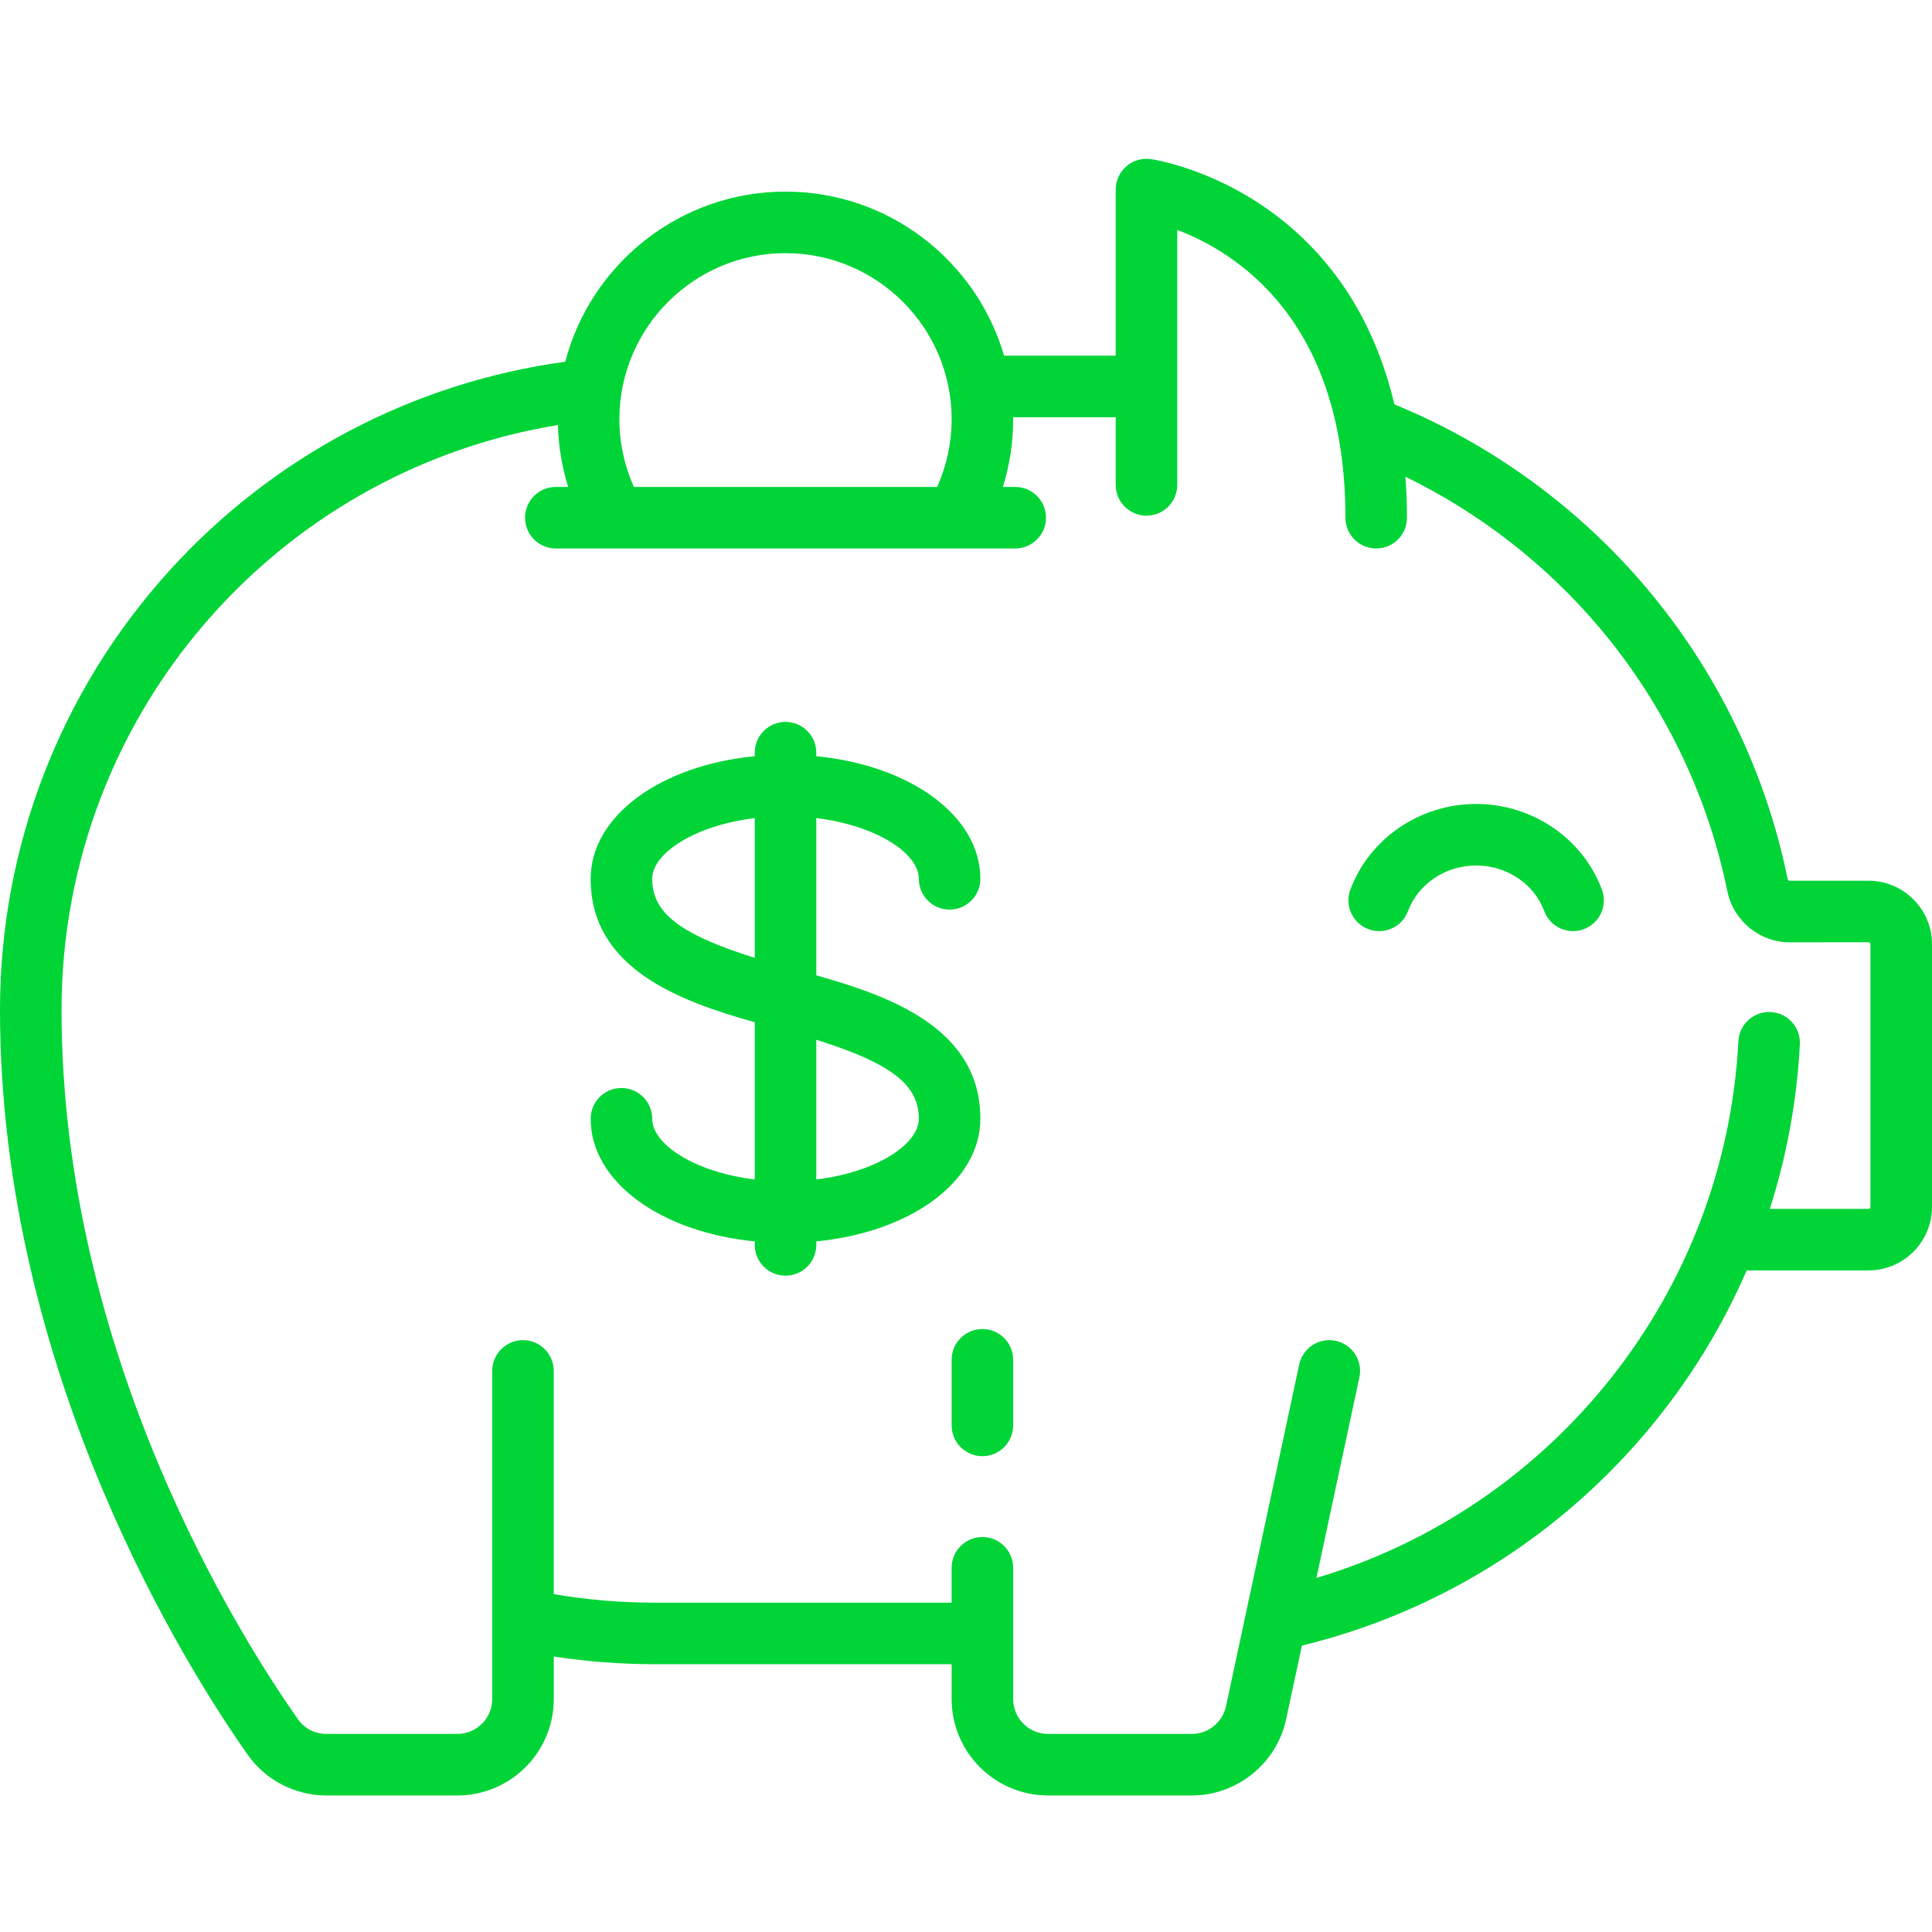 <svg width="73" height="73" viewBox="0 0 73 73" fill="none" xmlns="http://www.w3.org/2000/svg">
<path d="M37.12 50.217C36.478 50.217 35.958 50.737 35.958 51.379V53.859C35.958 54.501 36.478 55.021 37.12 55.021C37.762 55.021 38.282 54.501 38.282 53.859V51.379C38.282 50.737 37.762 50.217 37.12 50.217Z" fill="#00D437"/>
<path d="M72.296 33.982C71.843 33.528 71.24 33.278 70.598 33.278L67.613 33.279C67.576 33.279 67.55 33.236 67.542 33.197C66.721 29.173 64.882 25.381 62.222 22.228C59.651 19.181 56.358 16.784 52.687 15.279C52.094 12.779 50.844 10.201 48.377 8.263C45.99 6.387 43.585 6.026 43.484 6.012C43.151 5.964 42.813 6.063 42.558 6.284C42.303 6.505 42.157 6.825 42.157 7.162V13.44H37.939C36.896 9.862 33.59 7.24 29.681 7.24C25.688 7.24 22.323 9.974 21.358 13.668C15.61 14.451 10.322 17.235 6.398 21.565C2.272 26.118 0 32.011 0 38.16C0 51.962 7.165 63.192 9.362 66.305C10.04 67.267 11.151 67.841 12.334 67.841H17.281C19.29 67.841 20.924 66.207 20.924 64.199V62.59C22.176 62.782 23.448 62.881 24.721 62.881H35.958V64.199C35.958 66.207 37.592 67.841 39.6 67.841H45.035C46.741 67.841 48.239 66.63 48.596 64.962L49.192 62.178C56.832 60.318 62.975 54.958 65.998 48.002H70.598C71.922 48.002 73 46.925 73 45.6V35.681C73 35.039 72.75 34.435 72.296 33.982ZM29.68 9.565C33.142 9.565 35.958 12.381 35.958 15.842C35.958 16.727 35.768 17.599 35.411 18.399H23.95C23.593 17.599 23.403 16.727 23.403 15.842C23.403 12.381 26.219 9.565 29.68 9.565ZM70.675 45.6C70.675 45.643 70.641 45.677 70.598 45.677H66.872C67.505 43.695 67.895 41.61 68.007 39.461C68.04 38.819 67.547 38.273 66.906 38.239C66.265 38.207 65.718 38.699 65.685 39.34C65.192 48.835 58.73 56.941 49.74 59.622L51.364 52.043C51.499 51.416 51.099 50.798 50.471 50.663C49.844 50.528 49.225 50.929 49.091 51.556L46.323 64.475C46.193 65.078 45.651 65.516 45.035 65.516H39.6C38.873 65.516 38.282 64.925 38.282 64.198V59.239C38.282 58.597 37.762 58.076 37.12 58.076C36.478 58.076 35.957 58.597 35.957 59.239V60.556H24.721C23.445 60.556 22.172 60.447 20.923 60.234V51.8C20.923 51.157 20.403 50.637 19.761 50.637C19.119 50.637 18.599 51.157 18.599 51.8V64.199C18.599 64.925 18.008 65.516 17.281 65.516H12.334C11.899 65.516 11.508 65.315 11.261 64.965C9.165 61.993 2.325 51.278 2.325 38.16C2.325 32.59 4.383 27.25 8.121 23.126C11.541 19.352 16.105 16.874 21.082 16.06C21.102 16.856 21.233 17.644 21.467 18.399H21.001C20.359 18.399 19.839 18.919 19.839 19.561C19.839 20.204 20.359 20.724 21.001 20.724H38.36C39.002 20.724 39.522 20.204 39.522 19.561C39.522 18.919 39.002 18.399 38.36 18.399H37.894C38.15 17.575 38.282 16.713 38.282 15.842C38.282 15.816 38.281 15.79 38.28 15.764H42.157V18.322C42.157 18.964 42.678 19.484 43.319 19.484C43.962 19.484 44.482 18.964 44.482 18.322V8.689C46.688 9.523 50.837 12.087 50.837 19.562C50.837 20.204 51.357 20.724 51.999 20.724C52.641 20.724 53.161 20.204 53.161 19.562C53.161 19.069 53.144 18.549 53.103 18.012C55.907 19.378 58.422 21.33 60.445 23.727C62.855 26.583 64.521 30.018 65.264 33.661C65.493 34.787 66.481 35.604 67.614 35.604L70.598 35.603C70.606 35.603 70.63 35.603 70.653 35.626C70.675 35.649 70.675 35.673 70.675 35.681L70.675 45.6Z" fill="#00D437"/>
<path d="M60.527 33.613C59.806 31.678 57.896 30.377 55.776 30.377C53.655 30.377 51.746 31.677 51.024 33.613C50.8 34.215 51.105 34.884 51.707 35.108C52.309 35.333 52.978 35.027 53.202 34.425C53.587 33.395 54.621 32.702 55.776 32.702C56.931 32.702 57.965 33.395 58.349 34.425C58.523 34.893 58.967 35.182 59.438 35.182C59.573 35.182 59.711 35.158 59.844 35.108C60.446 34.884 60.752 34.215 60.527 33.613Z" fill="#00D437"/>
<path d="M30.843 36.853V30.912C33.123 31.189 34.718 32.246 34.718 33.206C34.718 33.848 35.238 34.368 35.88 34.368C36.522 34.368 37.042 33.848 37.042 33.206C37.042 30.829 34.4 28.919 30.843 28.573V28.44C30.843 27.798 30.322 27.277 29.68 27.277C29.038 27.277 28.518 27.798 28.518 28.44V28.573C24.961 28.919 22.318 30.829 22.318 33.206C22.318 36.6 25.672 37.825 28.518 38.626V44.566C26.238 44.289 24.643 43.232 24.643 42.273C24.643 41.63 24.123 41.11 23.481 41.11C22.839 41.11 22.318 41.63 22.318 42.273C22.318 44.649 24.961 46.56 28.518 46.905V47.038C28.518 47.681 29.038 48.201 29.68 48.201C30.322 48.201 30.843 47.681 30.843 47.038V46.905C34.4 46.56 37.042 44.649 37.042 42.273C37.042 38.878 33.689 37.653 30.843 36.853ZM28.518 36.192C25.655 35.294 24.643 34.477 24.643 33.206C24.643 32.246 26.238 31.189 28.518 30.912V36.192ZM30.843 44.566V39.287C33.706 40.185 34.718 41.001 34.718 42.273C34.718 43.232 33.123 44.289 30.843 44.566Z" fill="#00D437"/>
</svg>
